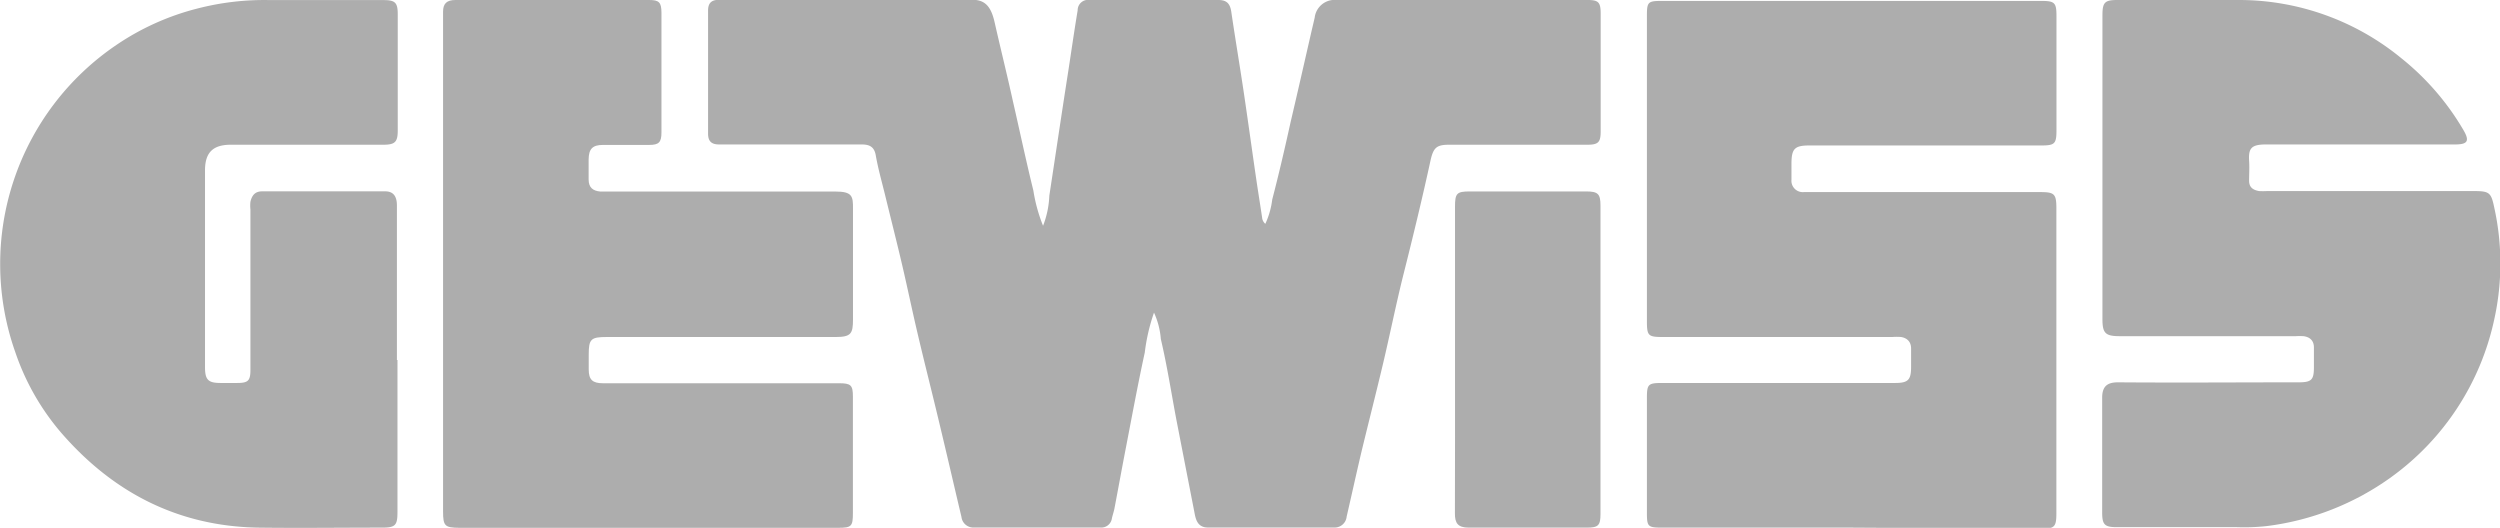 <svg xmlns="http://www.w3.org/2000/svg" viewBox="0 0 270.84 57.18"><defs><style>.cls-1{fill:#adadad;}</style></defs><g id="Livello_2" data-name="Livello 2"><g id="Livello_1-2" data-name="Livello 1"><path class="cls-1" d="M113,24.46a10,10,0,0,0,.68-3.26c.69-4.53,1.36-9.07,2.07-13.6.33-2.16.64-4.32,1-6.48A1.12,1.12,0,0,1,118.05,0H132c.89,0,1.26.39,1.39,1.26.44,3,.95,6,1.4,9.05s.83,5.81,1.25,8.71c.22,1.51.46,3,.69,4.53a1,1,0,0,0,.35.7,8.84,8.84,0,0,0,.75-2.64c.73-2.8,1.38-5.62,2-8.43.75-3.19,1.47-6.37,2.2-9.56.13-.57.27-1.14.4-1.72A2.17,2.17,0,0,1,144.81,0H172c1.17,0,1.41.25,1.41,1.46V14.24c0,1.18-.26,1.44-1.45,1.44H157c-1.33,0-1.69.29-2,1.6-.92,4.23-1.94,8.43-3,12.63-.79,3.19-1.44,6.43-2.2,9.63s-1.55,6.28-2.31,9.43c-.55,2.33-1.06,4.67-1.6,7a1.3,1.3,0,0,1-1.33,1.18H130.87c-1,0-1.28-.67-1.43-1.43q-1-5.13-2-10.27c-.55-2.91-1-5.83-1.68-8.72a8.41,8.41,0,0,0-.74-2.86,20.61,20.61,0,0,0-1,4.32c-.73,3.35-1.35,6.71-2,10.08-.44,2.26-.85,4.53-1.28,6.79-.07.37-.2.73-.28,1.09a1.16,1.16,0,0,1-1.26,1H105.54A1.3,1.3,0,0,1,104.16,56c-.82-3.45-1.61-6.9-2.44-10.35-.75-3.15-1.55-6.28-2.29-9.43-.58-2.45-1.09-4.92-1.66-7.37s-1.27-5.2-1.9-7.79c-.35-1.42-.75-2.83-1-4.27-.17-.93-.73-1.14-1.52-1.14H77.91c-.82,0-1.2-.33-1.2-1.17q0-6.66,0-13.33c0-.83.37-1.17,1.2-1.17h27.45c1.36,0,2,.74,2.38,2.38.65,2.88,1.37,5.75,2,8.63.74,3.22,1.42,6.45,2.21,9.65A17.39,17.39,0,0,0,113,24.46Z"/><path class="cls-1" d="M200.47,57.16H180.08c-1.57,0-1.66-.1-1.66-1.65V43.12c0-1.49.13-1.62,1.6-1.63h25.29c1.39,0,1.72-.32,1.73-1.68,0-.69,0-1.37,0-2.06s-.4-1.13-1.09-1.24a5.91,5.91,0,0,0-.94,0H180.19c-1.65,0-1.77-.12-1.77-1.76v-33c0-1.55.1-1.65,1.65-1.65h41.07c1.44,0,1.65.18,1.65,1.6q0,6.2,0,12.39c0,1.5-.18,1.67-1.67,1.67H196c-1.56,0-1.91.35-1.92,1.92,0,.6,0,1.19,0,1.79a1.23,1.23,0,0,0,1.34,1.34H221c1.57,0,1.78.18,1.78,1.77q0,16.47,0,33c0,1.53-.19,1.7-1.73,1.7Z"/><path class="cls-1" d="M48,28.57V2.2c0-.31,0-.63,0-.94,0-.87.4-1.26,1.34-1.26,7,0,14,0,21,0,1.06,0,1.31.26,1.32,1.35v13c0,1.07-.28,1.35-1.33,1.35-1.66,0-3.32,0-5,0-1.14,0-1.55.43-1.56,1.59,0,.72,0,1.44,0,2.16,0,.87.47,1.23,1.26,1.3.28,0,.56,0,.85,0,8.21,0,16.41,0,24.62,0,1.84,0,1.92.51,1.91,1.86,0,4,0,8,0,12,0,1.52-.2,1.9-1.87,1.9q-12.42,0-24.82,0c-1.72,0-1.94.23-1.94,1.92,0,.53,0,1.06,0,1.6,0,1.1.41,1.49,1.54,1.49H90.91c1.28,0,1.49.21,1.49,1.45q0,6.3,0,12.58c0,1.48-.14,1.63-1.61,1.63H49.73C48.21,57.16,48,57,48,55.42Z"/><path class="cls-1" d="M43.06,39V55.47c0,1.46-.23,1.69-1.69,1.69-4.48,0-9,.06-13.45,0C19.31,57,12.28,53.38,6.67,46.93a26.37,26.37,0,0,1-5-8.74,28.66,28.66,0,0,1,11-33.36A27.77,27.77,0,0,1,21.32.94a29,29,0,0,1,8-.93c4.08,0,8.15,0,12.22,0,1.28,0,1.55.27,1.55,1.55V14.15c0,1.24-.3,1.53-1.57,1.53H25c-1.94,0-2.79.85-2.79,2.78q0,10.65,0,21.3c0,1.39.34,1.73,1.69,1.73h1.79c1.19,0,1.44-.24,1.44-1.42q0-8.68,0-17.37a3.92,3.92,0,0,1,0-.84c.15-.65.47-1.13,1.26-1.13,4.45,0,8.9,0,13.35,0,.85,0,1.25.51,1.26,1.49V39Z"/><path class="cls-1" d="M227.77,18.2V1.68C227.77.27,228,0,229.38,0c4.45,0,8.9,0,13.35,0a27.72,27.72,0,0,1,17.4,6.29,28.14,28.14,0,0,1,6.76,7.82c.68,1.17.45,1.54-.93,1.54-6.83,0-13.66,0-20.49,0-1.59,0-1.89.44-1.81,1.77.05.71,0,1.44,0,2.16s.42,1,1.08,1.12a8,8,0,0,0,.85,0H268c1.7,0,1.88.16,2.22,1.8a28,28,0,0,1,0,12.09,28.42,28.42,0,0,1-11.11,17.06A29.21,29.21,0,0,1,245.51,57a22.63,22.63,0,0,1-3.19.11h-13c-1.32,0-1.58-.27-1.58-1.61,0-4.13,0-8.26,0-12.39,0-1.14.43-1.7,1.73-1.69,6.52.05,13,0,19.55,0,1.39,0,1.66-.26,1.66-1.62,0-.72,0-1.44,0-2.16s-.42-1.13-1.13-1.22a7.82,7.82,0,0,0-.84,0H229.65c-1.56,0-1.88-.32-1.88-1.85Z"/><path class="cls-1" d="M157.63,38.91V22.39c0-1.45.19-1.65,1.6-1.65h12.6c1.29,0,1.56.26,1.56,1.53V55.69c0,1.24-.24,1.47-1.48,1.47-4.26,0-8.53,0-12.79,0-1.21,0-1.51-.51-1.5-1.56C157.64,50.05,157.63,44.48,157.63,38.91Z"/></g></g></svg>